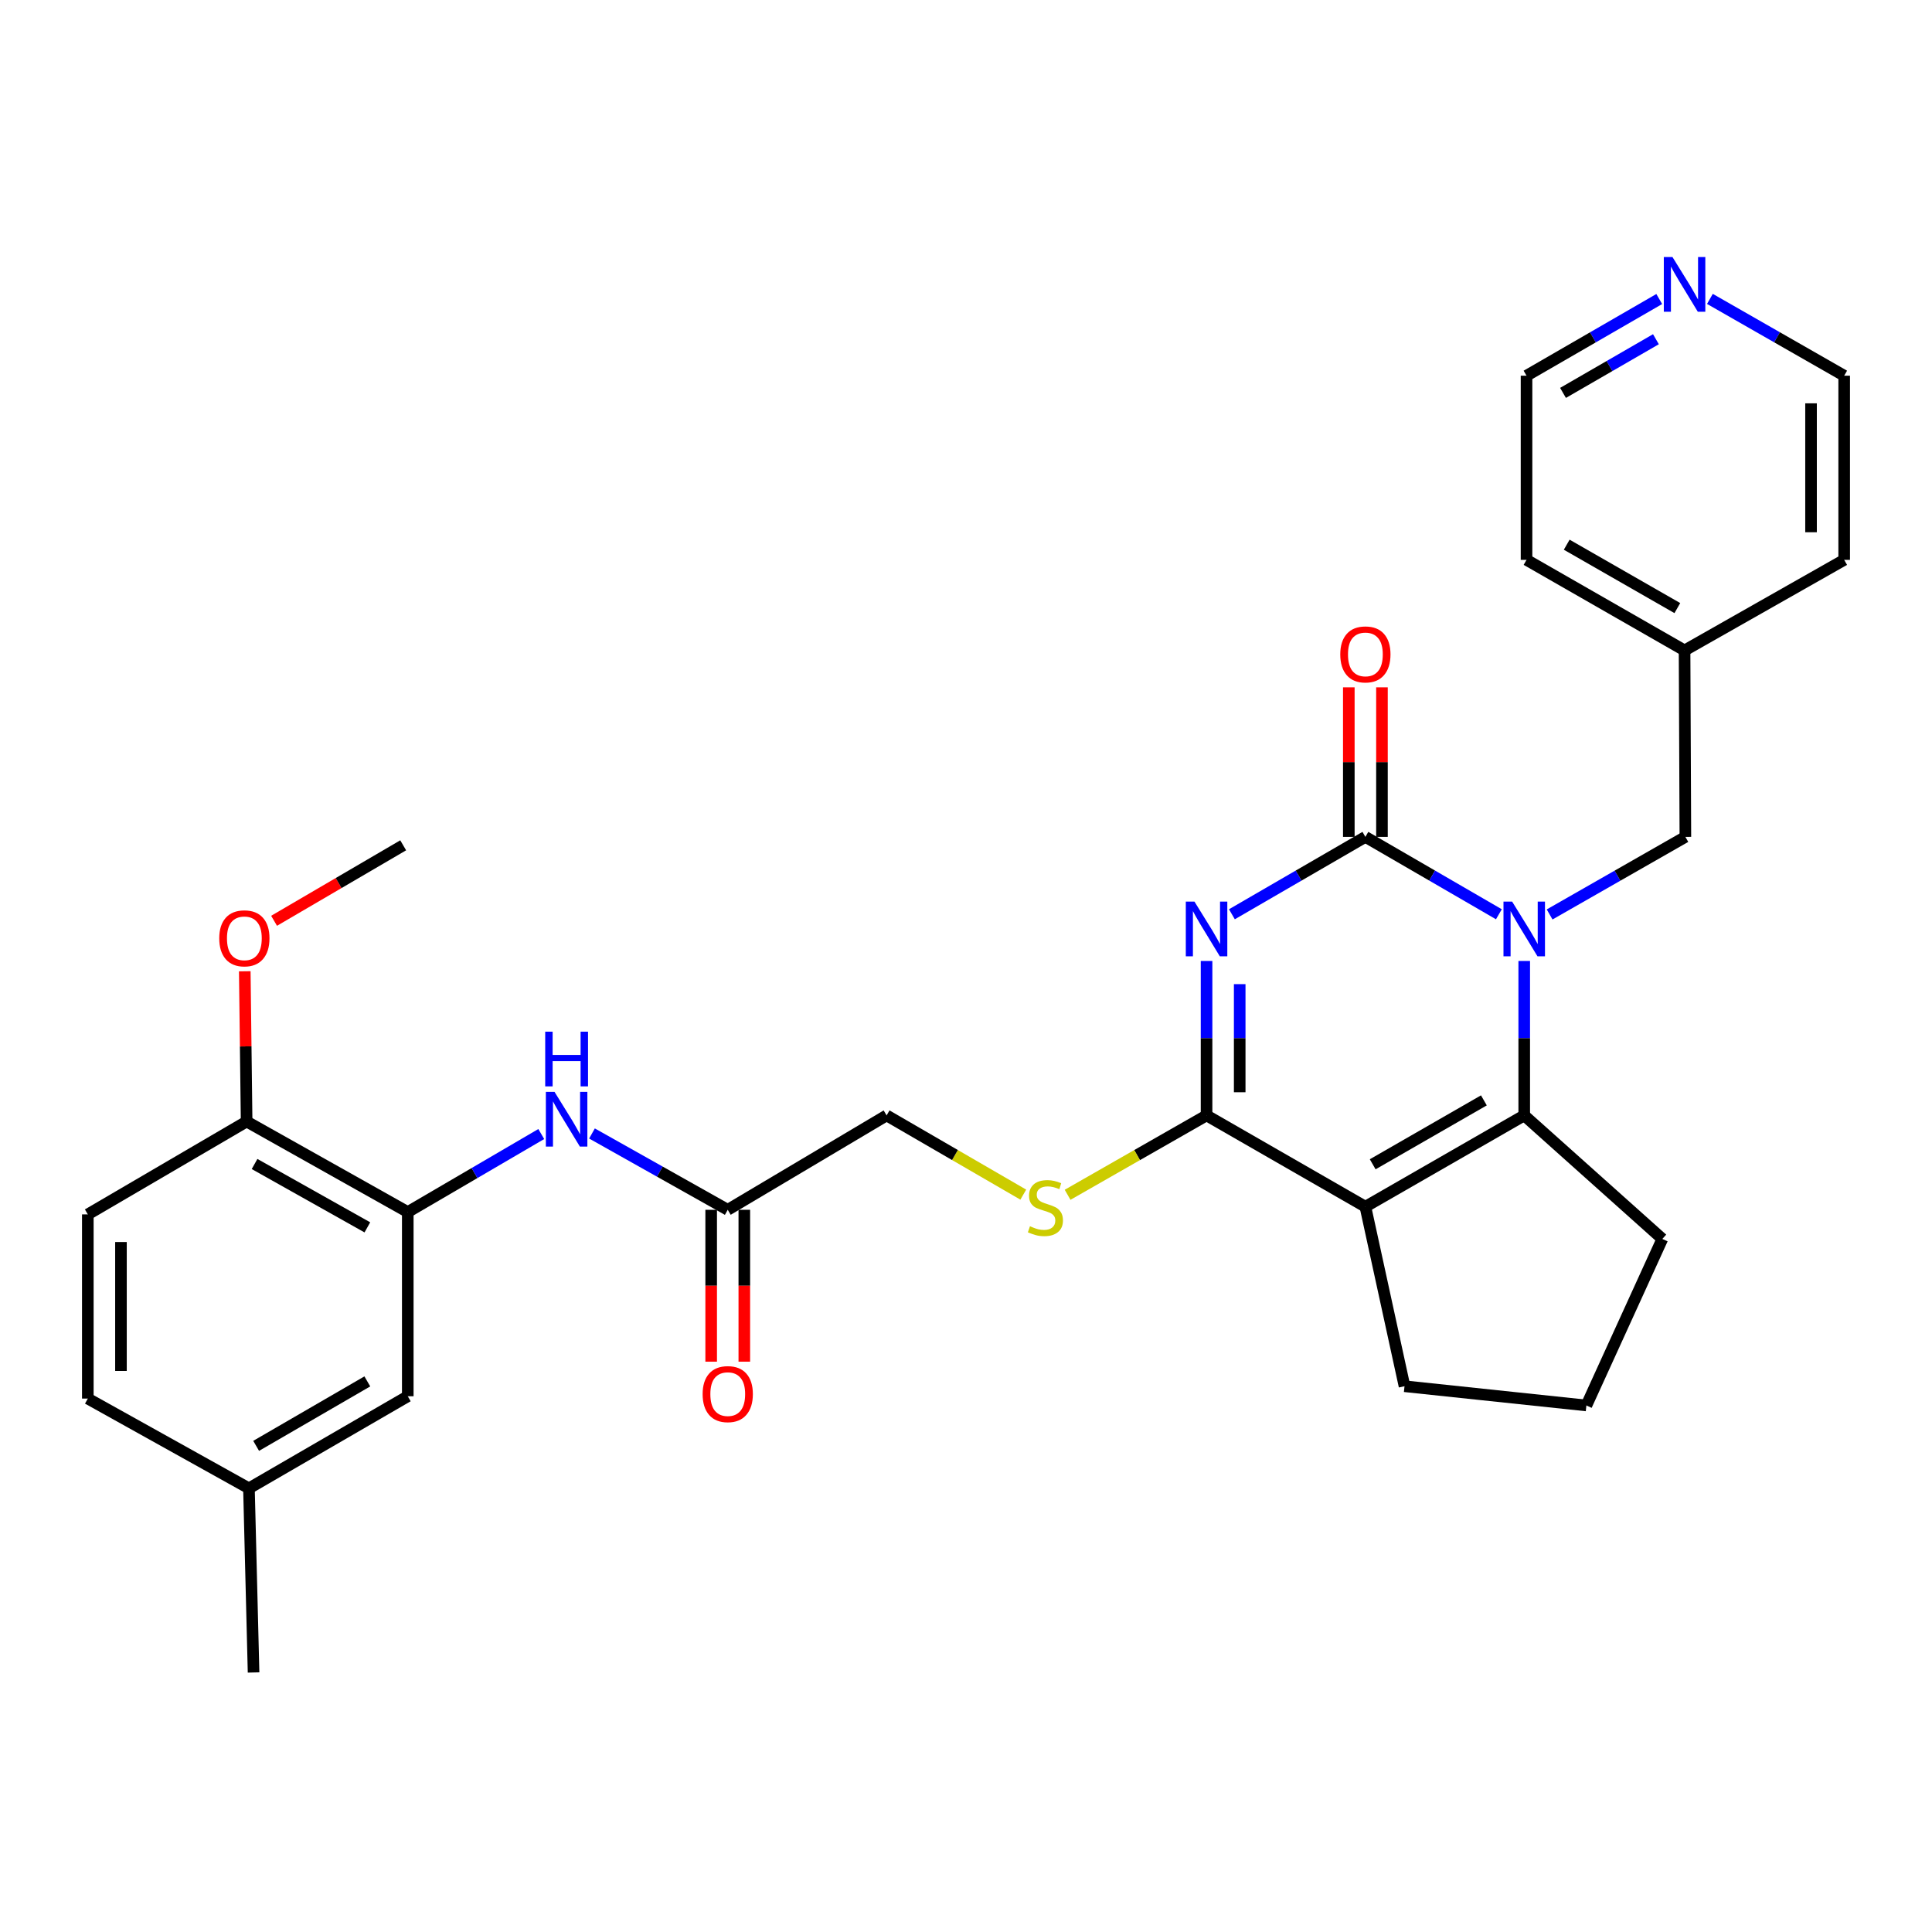 <?xml version='1.0' encoding='iso-8859-1'?>
<svg version='1.1' baseProfile='full'
              xmlns='http://www.w3.org/2000/svg'
                      xmlns:rdkit='http://www.rdkit.org/xml'
                      xmlns:xlink='http://www.w3.org/1999/xlink'
                  xml:space='preserve'
width='1000px' height='1000px' viewBox='0 0 1000 1000'>
<!-- END OF HEADER -->
<rect style='opacity:1.0;fill:#FFFFFF;stroke:none' width='1000' height='1000' x='0' y='0'> </rect>
<path class='bond-0' d='M 637.628,473.225 L 672.175,453.196' style='fill:none;fill-rule:evenodd;stroke:#0000FF;stroke-width:6px;stroke-linecap:butt;stroke-linejoin:miter;stroke-opacity:1' />
<path class='bond-0' d='M 672.175,453.196 L 706.721,433.168' style='fill:none;fill-rule:evenodd;stroke:#000000;stroke-width:6px;stroke-linecap:butt;stroke-linejoin:miter;stroke-opacity:1' />
<path class='bond-3' d='M 624.513,497.401 L 624.513,537.367' style='fill:none;fill-rule:evenodd;stroke:#0000FF;stroke-width:6px;stroke-linecap:butt;stroke-linejoin:miter;stroke-opacity:1' />
<path class='bond-3' d='M 624.513,537.367 L 624.513,577.332' style='fill:none;fill-rule:evenodd;stroke:#000000;stroke-width:6px;stroke-linecap:butt;stroke-linejoin:miter;stroke-opacity:1' />
<path class='bond-3' d='M 641.667,509.391 L 641.667,537.367' style='fill:none;fill-rule:evenodd;stroke:#0000FF;stroke-width:6px;stroke-linecap:butt;stroke-linejoin:miter;stroke-opacity:1' />
<path class='bond-3' d='M 641.667,537.367 L 641.667,565.342' style='fill:none;fill-rule:evenodd;stroke:#000000;stroke-width:6px;stroke-linecap:butt;stroke-linejoin:miter;stroke-opacity:1' />
<path class='bond-1' d='M 706.721,433.168 L 741.272,453.197' style='fill:none;fill-rule:evenodd;stroke:#000000;stroke-width:6px;stroke-linecap:butt;stroke-linejoin:miter;stroke-opacity:1' />
<path class='bond-1' d='M 741.272,453.197 L 775.822,473.225' style='fill:none;fill-rule:evenodd;stroke:#0000FF;stroke-width:6px;stroke-linecap:butt;stroke-linejoin:miter;stroke-opacity:1' />
<path class='bond-10' d='M 715.298,433.168 L 715.298,394.464' style='fill:none;fill-rule:evenodd;stroke:#000000;stroke-width:6px;stroke-linecap:butt;stroke-linejoin:miter;stroke-opacity:1' />
<path class='bond-10' d='M 715.298,394.464 L 715.298,355.76' style='fill:none;fill-rule:evenodd;stroke:#FF0000;stroke-width:6px;stroke-linecap:butt;stroke-linejoin:miter;stroke-opacity:1' />
<path class='bond-10' d='M 698.144,433.168 L 698.144,394.464' style='fill:none;fill-rule:evenodd;stroke:#000000;stroke-width:6px;stroke-linecap:butt;stroke-linejoin:miter;stroke-opacity:1' />
<path class='bond-10' d='M 698.144,394.464 L 698.144,355.76' style='fill:none;fill-rule:evenodd;stroke:#FF0000;stroke-width:6px;stroke-linecap:butt;stroke-linejoin:miter;stroke-opacity:1' />
<path class='bond-8' d='M 802.08,473.319 L 837.213,453.244' style='fill:none;fill-rule:evenodd;stroke:#0000FF;stroke-width:6px;stroke-linecap:butt;stroke-linejoin:miter;stroke-opacity:1' />
<path class='bond-8' d='M 837.213,453.244 L 872.347,433.168' style='fill:none;fill-rule:evenodd;stroke:#000000;stroke-width:6px;stroke-linecap:butt;stroke-linejoin:miter;stroke-opacity:1' />
<path class='bond-30' d='M 788.938,497.401 L 788.938,537.367' style='fill:none;fill-rule:evenodd;stroke:#0000FF;stroke-width:6px;stroke-linecap:butt;stroke-linejoin:miter;stroke-opacity:1' />
<path class='bond-30' d='M 788.938,537.367 L 788.938,577.332' style='fill:none;fill-rule:evenodd;stroke:#000000;stroke-width:6px;stroke-linecap:butt;stroke-linejoin:miter;stroke-opacity:1' />
<path class='bond-2' d='M 706.721,624.592 L 624.513,577.332' style='fill:none;fill-rule:evenodd;stroke:#000000;stroke-width:6px;stroke-linecap:butt;stroke-linejoin:miter;stroke-opacity:1' />
<path class='bond-4' d='M 706.721,624.592 L 788.938,577.332' style='fill:none;fill-rule:evenodd;stroke:#000000;stroke-width:6px;stroke-linecap:butt;stroke-linejoin:miter;stroke-opacity:1' />
<path class='bond-4' d='M 710.504,602.631 L 768.057,569.549' style='fill:none;fill-rule:evenodd;stroke:#000000;stroke-width:6px;stroke-linecap:butt;stroke-linejoin:miter;stroke-opacity:1' />
<path class='bond-17' d='M 706.721,624.592 L 726.973,717.512' style='fill:none;fill-rule:evenodd;stroke:#000000;stroke-width:6px;stroke-linecap:butt;stroke-linejoin:miter;stroke-opacity:1' />
<path class='bond-7' d='M 624.513,577.332 L 588.549,597.878' style='fill:none;fill-rule:evenodd;stroke:#000000;stroke-width:6px;stroke-linecap:butt;stroke-linejoin:miter;stroke-opacity:1' />
<path class='bond-7' d='M 588.549,597.878 L 552.586,618.424' style='fill:none;fill-rule:evenodd;stroke:#CCCC00;stroke-width:6px;stroke-linecap:butt;stroke-linejoin:miter;stroke-opacity:1' />
<path class='bond-18' d='M 788.938,577.332 L 860.425,641.27' style='fill:none;fill-rule:evenodd;stroke:#000000;stroke-width:6px;stroke-linecap:butt;stroke-linejoin:miter;stroke-opacity:1' />
<path class='bond-5' d='M 211.062,627.356 L 245.61,607.165' style='fill:none;fill-rule:evenodd;stroke:#000000;stroke-width:6px;stroke-linecap:butt;stroke-linejoin:miter;stroke-opacity:1' />
<path class='bond-5' d='M 245.61,607.165 L 280.159,586.973' style='fill:none;fill-rule:evenodd;stroke:#0000FF;stroke-width:6px;stroke-linecap:butt;stroke-linejoin:miter;stroke-opacity:1' />
<path class='bond-11' d='M 211.062,627.356 L 127.653,580.496' style='fill:none;fill-rule:evenodd;stroke:#000000;stroke-width:6px;stroke-linecap:butt;stroke-linejoin:miter;stroke-opacity:1' />
<path class='bond-11' d='M 190.148,635.283 L 131.762,602.481' style='fill:none;fill-rule:evenodd;stroke:#000000;stroke-width:6px;stroke-linecap:butt;stroke-linejoin:miter;stroke-opacity:1' />
<path class='bond-12' d='M 211.062,627.356 L 211.062,722.697' style='fill:none;fill-rule:evenodd;stroke:#000000;stroke-width:6px;stroke-linecap:butt;stroke-linejoin:miter;stroke-opacity:1' />
<path class='bond-6' d='M 306.411,586.688 L 341.545,606.441' style='fill:none;fill-rule:evenodd;stroke:#0000FF;stroke-width:6px;stroke-linecap:butt;stroke-linejoin:miter;stroke-opacity:1' />
<path class='bond-6' d='M 341.545,606.441 L 376.679,626.194' style='fill:none;fill-rule:evenodd;stroke:#000000;stroke-width:6px;stroke-linecap:butt;stroke-linejoin:miter;stroke-opacity:1' />
<path class='bond-15' d='M 529.649,618.342 L 494.277,597.837' style='fill:none;fill-rule:evenodd;stroke:#CCCC00;stroke-width:6px;stroke-linecap:butt;stroke-linejoin:miter;stroke-opacity:1' />
<path class='bond-15' d='M 494.277,597.837 L 458.906,577.332' style='fill:none;fill-rule:evenodd;stroke:#000000;stroke-width:6px;stroke-linecap:butt;stroke-linejoin:miter;stroke-opacity:1' />
<path class='bond-20' d='M 872.347,433.168 L 871.928,336.664' style='fill:none;fill-rule:evenodd;stroke:#000000;stroke-width:6px;stroke-linecap:butt;stroke-linejoin:miter;stroke-opacity:1' />
<path class='bond-9' d='M 376.679,626.194 L 458.906,577.332' style='fill:none;fill-rule:evenodd;stroke:#000000;stroke-width:6px;stroke-linecap:butt;stroke-linejoin:miter;stroke-opacity:1' />
<path class='bond-14' d='M 368.101,626.194 L 368.101,665.498' style='fill:none;fill-rule:evenodd;stroke:#000000;stroke-width:6px;stroke-linecap:butt;stroke-linejoin:miter;stroke-opacity:1' />
<path class='bond-14' d='M 368.101,665.498 L 368.101,704.803' style='fill:none;fill-rule:evenodd;stroke:#FF0000;stroke-width:6px;stroke-linecap:butt;stroke-linejoin:miter;stroke-opacity:1' />
<path class='bond-14' d='M 385.256,626.194 L 385.256,665.498' style='fill:none;fill-rule:evenodd;stroke:#000000;stroke-width:6px;stroke-linecap:butt;stroke-linejoin:miter;stroke-opacity:1' />
<path class='bond-14' d='M 385.256,665.498 L 385.256,704.803' style='fill:none;fill-rule:evenodd;stroke:#FF0000;stroke-width:6px;stroke-linecap:butt;stroke-linejoin:miter;stroke-opacity:1' />
<path class='bond-16' d='M 127.653,580.496 L 45.455,628.567' style='fill:none;fill-rule:evenodd;stroke:#000000;stroke-width:6px;stroke-linecap:butt;stroke-linejoin:miter;stroke-opacity:1' />
<path class='bond-22' d='M 127.653,580.496 L 127.173,541.611' style='fill:none;fill-rule:evenodd;stroke:#000000;stroke-width:6px;stroke-linecap:butt;stroke-linejoin:miter;stroke-opacity:1' />
<path class='bond-22' d='M 127.173,541.611 L 126.692,502.726' style='fill:none;fill-rule:evenodd;stroke:#FF0000;stroke-width:6px;stroke-linecap:butt;stroke-linejoin:miter;stroke-opacity:1' />
<path class='bond-19' d='M 211.062,722.697 L 128.854,770.358' style='fill:none;fill-rule:evenodd;stroke:#000000;stroke-width:6px;stroke-linecap:butt;stroke-linejoin:miter;stroke-opacity:1' />
<path class='bond-19' d='M 190.127,715.005 L 132.581,748.368' style='fill:none;fill-rule:evenodd;stroke:#000000;stroke-width:6px;stroke-linecap:butt;stroke-linejoin:miter;stroke-opacity:1' />
<path class='bond-13' d='M 858.826,154.773 L 824.478,174.618' style='fill:none;fill-rule:evenodd;stroke:#0000FF;stroke-width:6px;stroke-linecap:butt;stroke-linejoin:miter;stroke-opacity:1' />
<path class='bond-13' d='M 824.478,174.618 L 790.13,194.464' style='fill:none;fill-rule:evenodd;stroke:#000000;stroke-width:6px;stroke-linecap:butt;stroke-linejoin:miter;stroke-opacity:1' />
<path class='bond-13' d='M 857.103,175.58 L 833.06,189.472' style='fill:none;fill-rule:evenodd;stroke:#0000FF;stroke-width:6px;stroke-linecap:butt;stroke-linejoin:miter;stroke-opacity:1' />
<path class='bond-13' d='M 833.06,189.472 L 809.016,203.363' style='fill:none;fill-rule:evenodd;stroke:#000000;stroke-width:6px;stroke-linecap:butt;stroke-linejoin:miter;stroke-opacity:1' />
<path class='bond-32' d='M 885.047,154.708 L 919.796,174.586' style='fill:none;fill-rule:evenodd;stroke:#0000FF;stroke-width:6px;stroke-linecap:butt;stroke-linejoin:miter;stroke-opacity:1' />
<path class='bond-32' d='M 919.796,174.586 L 954.545,194.464' style='fill:none;fill-rule:evenodd;stroke:#000000;stroke-width:6px;stroke-linecap:butt;stroke-linejoin:miter;stroke-opacity:1' />
<path class='bond-33' d='M 45.455,628.567 L 45.455,723.898' style='fill:none;fill-rule:evenodd;stroke:#000000;stroke-width:6px;stroke-linecap:butt;stroke-linejoin:miter;stroke-opacity:1' />
<path class='bond-33' d='M 62.609,642.866 L 62.609,709.598' style='fill:none;fill-rule:evenodd;stroke:#000000;stroke-width:6px;stroke-linecap:butt;stroke-linejoin:miter;stroke-opacity:1' />
<path class='bond-23' d='M 726.973,717.512 L 821.112,727.462' style='fill:none;fill-rule:evenodd;stroke:#000000;stroke-width:6px;stroke-linecap:butt;stroke-linejoin:miter;stroke-opacity:1' />
<path class='bond-31' d='M 860.425,641.27 L 821.112,727.462' style='fill:none;fill-rule:evenodd;stroke:#000000;stroke-width:6px;stroke-linecap:butt;stroke-linejoin:miter;stroke-opacity:1' />
<path class='bond-21' d='M 128.854,770.358 L 45.455,723.898' style='fill:none;fill-rule:evenodd;stroke:#000000;stroke-width:6px;stroke-linecap:butt;stroke-linejoin:miter;stroke-opacity:1' />
<path class='bond-28' d='M 128.854,770.358 L 131.246,865.67' style='fill:none;fill-rule:evenodd;stroke:#000000;stroke-width:6px;stroke-linecap:butt;stroke-linejoin:miter;stroke-opacity:1' />
<path class='bond-26' d='M 871.928,336.664 L 954.545,289.785' style='fill:none;fill-rule:evenodd;stroke:#000000;stroke-width:6px;stroke-linecap:butt;stroke-linejoin:miter;stroke-opacity:1' />
<path class='bond-27' d='M 871.928,336.664 L 790.13,289.785' style='fill:none;fill-rule:evenodd;stroke:#000000;stroke-width:6px;stroke-linecap:butt;stroke-linejoin:miter;stroke-opacity:1' />
<path class='bond-27' d='M 868.188,314.749 L 810.929,281.934' style='fill:none;fill-rule:evenodd;stroke:#000000;stroke-width:6px;stroke-linecap:butt;stroke-linejoin:miter;stroke-opacity:1' />
<path class='bond-29' d='M 141.861,476.602 L 175.275,457.067' style='fill:none;fill-rule:evenodd;stroke:#FF0000;stroke-width:6px;stroke-linecap:butt;stroke-linejoin:miter;stroke-opacity:1' />
<path class='bond-29' d='M 175.275,457.067 L 208.689,437.533' style='fill:none;fill-rule:evenodd;stroke:#000000;stroke-width:6px;stroke-linecap:butt;stroke-linejoin:miter;stroke-opacity:1' />
<path class='bond-24' d='M 954.545,194.464 L 954.545,289.785' style='fill:none;fill-rule:evenodd;stroke:#000000;stroke-width:6px;stroke-linecap:butt;stroke-linejoin:miter;stroke-opacity:1' />
<path class='bond-24' d='M 937.391,208.762 L 937.391,275.487' style='fill:none;fill-rule:evenodd;stroke:#000000;stroke-width:6px;stroke-linecap:butt;stroke-linejoin:miter;stroke-opacity:1' />
<path class='bond-25' d='M 790.13,194.464 L 790.13,289.785' style='fill:none;fill-rule:evenodd;stroke:#000000;stroke-width:6px;stroke-linecap:butt;stroke-linejoin:miter;stroke-opacity:1' />
<path  class='atom-0' d='M 618.253 466.669
L 627.533 481.669
Q 628.453 483.149, 629.933 485.829
Q 631.413 488.509, 631.493 488.669
L 631.493 466.669
L 635.253 466.669
L 635.253 494.989
L 631.373 494.989
L 621.413 478.589
Q 620.253 476.669, 619.013 474.469
Q 617.813 472.269, 617.453 471.589
L 617.453 494.989
L 613.773 494.989
L 613.773 466.669
L 618.253 466.669
' fill='#0000FF'/>
<path  class='atom-2' d='M 782.678 466.669
L 791.958 481.669
Q 792.878 483.149, 794.358 485.829
Q 795.838 488.509, 795.918 488.669
L 795.918 466.669
L 799.678 466.669
L 799.678 494.989
L 795.798 494.989
L 785.838 478.589
Q 784.678 476.669, 783.438 474.469
Q 782.238 472.269, 781.878 471.589
L 781.878 494.989
L 778.198 494.989
L 778.198 466.669
L 782.678 466.669
' fill='#0000FF'/>
<path  class='atom-7' d='M 287.019 565.145
L 296.299 580.145
Q 297.219 581.625, 298.699 584.305
Q 300.179 586.985, 300.259 587.145
L 300.259 565.145
L 304.019 565.145
L 304.019 593.465
L 300.139 593.465
L 290.179 577.065
Q 289.019 575.145, 287.779 572.945
Q 286.579 570.745, 286.219 570.065
L 286.219 593.465
L 282.539 593.465
L 282.539 565.145
L 287.019 565.145
' fill='#0000FF'/>
<path  class='atom-7' d='M 282.199 533.993
L 286.039 533.993
L 286.039 546.033
L 300.519 546.033
L 300.519 533.993
L 304.359 533.993
L 304.359 562.313
L 300.519 562.313
L 300.519 549.233
L 286.039 549.233
L 286.039 562.313
L 282.199 562.313
L 282.199 533.993
' fill='#0000FF'/>
<path  class='atom-8' d='M 533.104 634.703
Q 533.424 634.823, 534.744 635.383
Q 536.064 635.943, 537.504 636.303
Q 538.984 636.623, 540.424 636.623
Q 543.104 636.623, 544.664 635.343
Q 546.224 634.023, 546.224 631.743
Q 546.224 630.183, 545.424 629.223
Q 544.664 628.263, 543.464 627.743
Q 542.264 627.223, 540.264 626.623
Q 537.744 625.863, 536.224 625.143
Q 534.744 624.423, 533.664 622.903
Q 532.624 621.383, 532.624 618.823
Q 532.624 615.263, 535.024 613.063
Q 537.464 610.863, 542.264 610.863
Q 545.544 610.863, 549.264 612.423
L 548.344 615.503
Q 544.944 614.103, 542.384 614.103
Q 539.624 614.103, 538.104 615.263
Q 536.584 616.383, 536.624 618.343
Q 536.624 619.863, 537.384 620.783
Q 538.184 621.703, 539.304 622.223
Q 540.464 622.743, 542.384 623.343
Q 544.944 624.143, 546.464 624.943
Q 547.984 625.743, 549.064 627.383
Q 550.184 628.983, 550.184 631.743
Q 550.184 635.663, 547.544 637.783
Q 544.944 639.863, 540.584 639.863
Q 538.064 639.863, 536.144 639.303
Q 534.264 638.783, 532.024 637.863
L 533.104 634.703
' fill='#CCCC00'/>
<path  class='atom-11' d='M 693.721 338.717
Q 693.721 331.917, 697.081 328.117
Q 700.441 324.317, 706.721 324.317
Q 713.001 324.317, 716.361 328.117
Q 719.721 331.917, 719.721 338.717
Q 719.721 345.597, 716.321 349.517
Q 712.921 353.397, 706.721 353.397
Q 700.481 353.397, 697.081 349.517
Q 693.721 345.637, 693.721 338.717
M 706.721 350.197
Q 711.041 350.197, 713.361 347.317
Q 715.721 344.397, 715.721 338.717
Q 715.721 333.157, 713.361 330.357
Q 711.041 327.517, 706.721 327.517
Q 702.401 327.517, 700.041 330.317
Q 697.721 333.117, 697.721 338.717
Q 697.721 344.437, 700.041 347.317
Q 702.401 350.197, 706.721 350.197
' fill='#FF0000'/>
<path  class='atom-14' d='M 865.668 133.043
L 874.948 148.043
Q 875.868 149.523, 877.348 152.203
Q 878.828 154.883, 878.908 155.043
L 878.908 133.043
L 882.668 133.043
L 882.668 161.363
L 878.788 161.363
L 868.828 144.963
Q 867.668 143.043, 866.428 140.843
Q 865.228 138.643, 864.868 137.963
L 864.868 161.363
L 861.188 161.363
L 861.188 133.043
L 865.668 133.043
' fill='#0000FF'/>
<path  class='atom-15' d='M 363.679 721.586
Q 363.679 714.786, 367.039 710.986
Q 370.399 707.186, 376.679 707.186
Q 382.959 707.186, 386.319 710.986
Q 389.679 714.786, 389.679 721.586
Q 389.679 728.466, 386.279 732.386
Q 382.879 736.266, 376.679 736.266
Q 370.439 736.266, 367.039 732.386
Q 363.679 728.506, 363.679 721.586
M 376.679 733.066
Q 380.999 733.066, 383.319 730.186
Q 385.679 727.266, 385.679 721.586
Q 385.679 716.026, 383.319 713.226
Q 380.999 710.386, 376.679 710.386
Q 372.359 710.386, 369.999 713.186
Q 367.679 715.986, 367.679 721.586
Q 367.679 727.306, 369.999 730.186
Q 372.359 733.066, 376.679 733.066
' fill='#FF0000'/>
<path  class='atom-23' d='M 113.481 485.674
Q 113.481 478.874, 116.841 475.074
Q 120.201 471.274, 126.481 471.274
Q 132.761 471.274, 136.121 475.074
Q 139.481 478.874, 139.481 485.674
Q 139.481 492.554, 136.081 496.474
Q 132.681 500.354, 126.481 500.354
Q 120.241 500.354, 116.841 496.474
Q 113.481 492.594, 113.481 485.674
M 126.481 497.154
Q 130.801 497.154, 133.121 494.274
Q 135.481 491.354, 135.481 485.674
Q 135.481 480.114, 133.121 477.314
Q 130.801 474.474, 126.481 474.474
Q 122.161 474.474, 119.801 477.274
Q 117.481 480.074, 117.481 485.674
Q 117.481 491.394, 119.801 494.274
Q 122.161 497.154, 126.481 497.154
' fill='#FF0000'/>
</svg>
